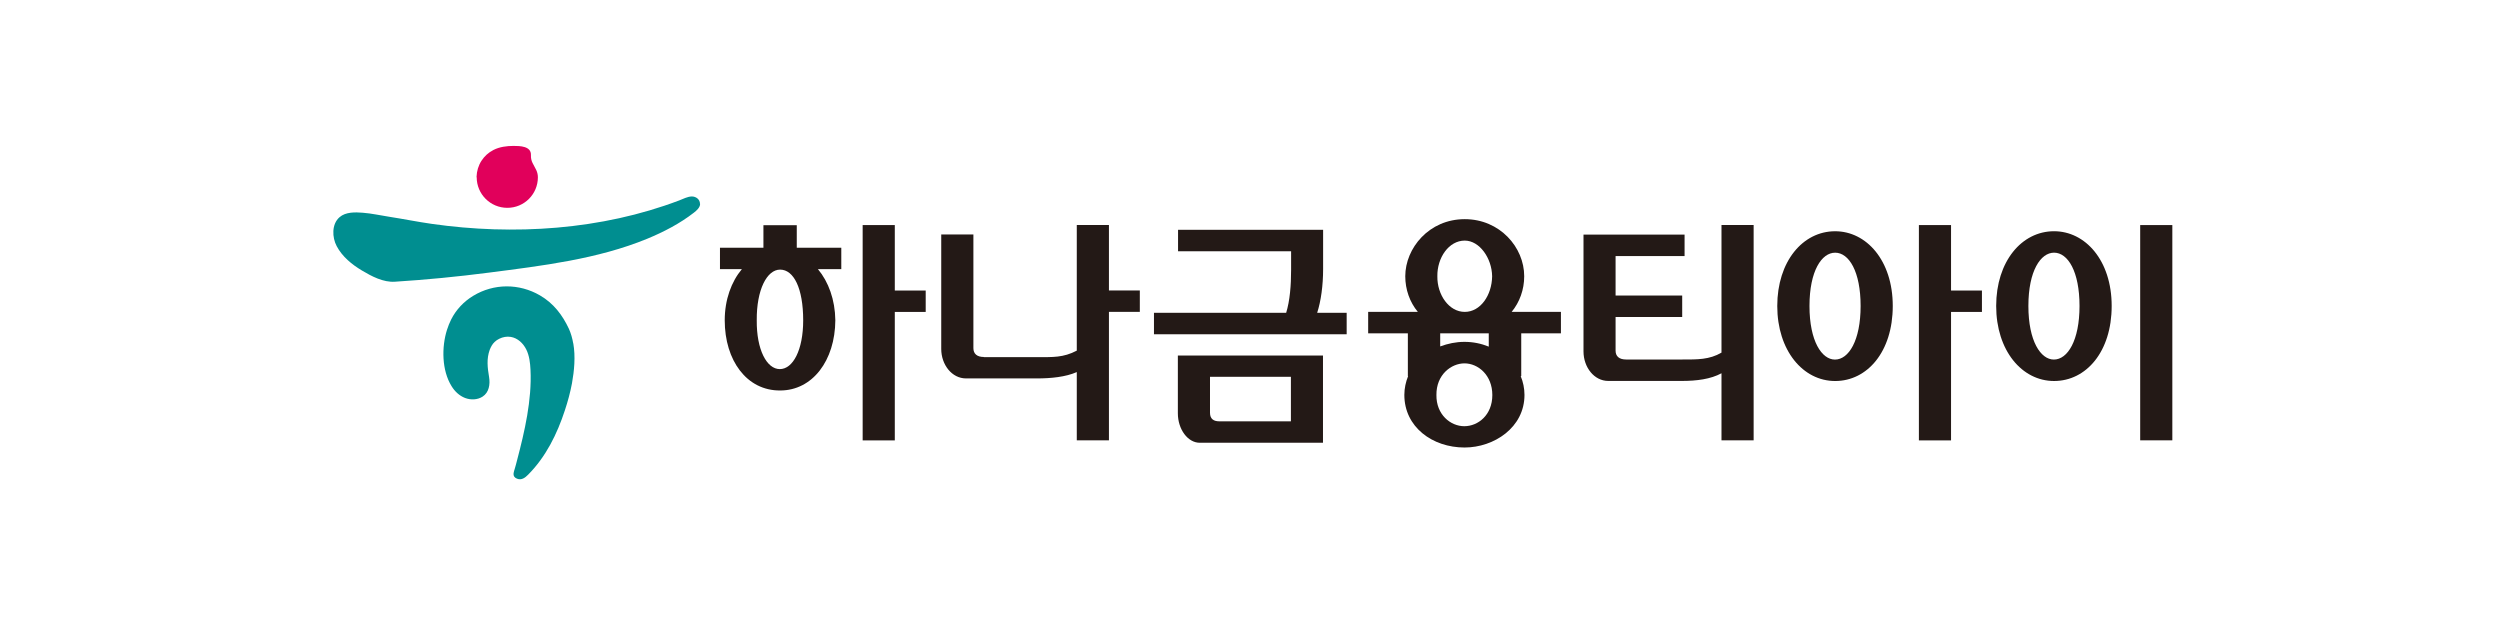 <svg width="240" height="60" viewBox="0 0 240 60" fill="none" xmlns="http://www.w3.org/2000/svg">
<g clip-path="url(#clip0_3246_79837)">
<path d="M55.03 32.972C54.947 32.483 54.814 32.013 54.617 31.569C53.995 30.241 53.144 29.117 51.842 28.361C49.835 27.193 47.409 27.199 45.428 28.4C44.533 28.939 43.79 29.721 43.313 30.667C43.155 30.984 43.021 31.321 42.913 31.657C42.386 33.315 42.405 35.557 43.352 37.074C43.656 37.576 44.101 37.995 44.647 38.205C45.193 38.414 45.841 38.389 46.324 38.078C46.952 37.678 47.066 36.89 46.952 36.198C46.806 35.322 46.692 34.452 47.016 33.575C47.124 33.302 47.263 33.035 47.486 32.826C47.613 32.705 47.765 32.597 47.93 32.521C48.267 32.35 48.667 32.28 49.035 32.343C49.696 32.451 50.229 32.953 50.528 33.562C50.82 34.16 50.896 34.839 50.928 35.506C51.067 38.402 50.369 41.405 49.638 44.187C49.569 44.479 49.486 44.758 49.404 45.044C49.34 45.26 49.226 45.546 49.372 45.762C49.435 45.851 49.524 45.914 49.632 45.952C50.058 46.13 50.413 45.863 50.699 45.571C52.401 43.863 53.487 41.659 54.23 39.386C54.509 38.541 54.744 37.678 54.909 36.801C55.125 35.601 55.259 34.229 55.036 32.966" fill="#008E90"/>
<path d="M67.198 19.571C67.198 19.133 66.811 18.853 66.398 18.86C65.979 18.878 65.592 19.094 65.204 19.241C57.73 22.079 49.309 22.619 41.434 21.489C40.088 21.298 38.723 21.019 37.364 20.809C36.519 20.682 35.681 20.485 34.824 20.422C34.1 20.364 33.185 20.339 32.601 20.847C31.826 21.514 31.877 22.79 32.322 23.629C32.855 24.638 33.782 25.394 34.741 25.966C35.675 26.524 36.799 27.121 37.91 27.045C40.914 26.855 43.924 26.563 46.915 26.175C52.014 25.515 57.361 24.886 62.156 22.911C63.718 22.263 65.268 21.463 66.614 20.415C66.855 20.231 67.211 19.926 67.211 19.571" fill="#008E90"/>
<path d="M45.763 17.018C45.763 18.637 47.077 19.952 48.703 19.952C50.329 19.952 51.637 18.637 51.637 17.018C51.637 16.777 51.58 16.535 51.478 16.319C51.23 15.786 50.945 15.519 50.97 14.884C51.002 14.021 49.897 14.008 49.3 14.008C48.646 14.008 47.96 14.097 47.376 14.395C46.906 14.63 46.506 14.992 46.22 15.437C45.928 15.888 45.769 16.421 45.75 16.961V17.024" fill="#E1005B"/>
<path d="M73.289 23.781V21.616H76.49V23.781H80.764V25.839H78.522C79.532 27.045 80.167 28.766 80.192 30.748C80.167 34.609 78.001 37.486 74.896 37.486C71.695 37.511 69.574 34.609 69.574 30.748C69.574 28.766 70.21 27.045 71.219 25.839H69.117V23.781H73.302H73.296H73.289ZM74.89 25.883C73.632 25.883 72.623 27.801 72.648 30.754C72.623 33.567 73.607 35.434 74.864 35.434C76.122 35.434 77.106 33.605 77.106 30.754C77.106 27.668 76.198 25.883 74.89 25.883ZM85.901 29.948V42.28H82.815V21.609H85.901V27.89H88.867V29.948H85.901Z" fill="#231916"/>
<path d="M94.443 34.283H99.625C101.022 34.283 102.07 34.347 103.371 33.661V21.602H106.458V27.882H109.423V29.94H106.458V42.272H103.371V35.719C102.298 36.195 100.857 36.328 99.561 36.328H92.734C91.388 36.328 90.359 35.02 90.359 33.496V22.51H93.446V33.426C93.446 33.953 93.782 34.271 94.455 34.271H94.449L94.443 34.283Z" fill="#231916"/>
<path d="M123.469 30.039C123.831 28.87 123.946 27.384 123.946 25.904V24.12H113.093V22.062H127.019V25.835C127.019 27.39 126.816 28.896 126.448 30.032H129.28V32.09H110.781V30.032H123.469V30.039ZM127.007 34.122V42.505H115.176C114.033 42.505 113.074 41.222 113.074 39.672V34.128H127.013L127.007 34.122ZM116.16 36.18V39.628C116.16 40.225 116.522 40.447 117.049 40.447H123.927V36.173H116.166L116.16 36.18Z" fill="#231916"/>
<path d="M140.615 21.039C143.975 21.039 146.324 23.732 146.324 26.52C146.324 27.802 145.886 29.009 145.118 29.942H149.849V32H146.039V36.109H145.988C146.217 36.655 146.35 37.277 146.35 37.912C146.35 41.043 143.422 42.961 140.596 42.961C137.51 42.961 134.817 40.992 134.817 37.912C134.817 37.277 134.957 36.655 135.179 36.109H135.154V32H131.344V29.942H136.113C135.338 29.009 134.906 27.796 134.906 26.52C134.906 23.827 137.186 21.039 140.615 21.039ZM140.59 34.883C139.333 34.883 137.872 35.956 137.897 37.925C137.872 39.792 139.244 40.916 140.571 40.916C141.898 40.916 143.264 39.843 143.264 37.925C143.264 36.007 141.892 34.883 140.59 34.883ZM140.615 23.097C139.085 23.097 137.961 24.741 137.986 26.52C137.961 28.304 139.104 29.942 140.615 29.942C142.127 29.942 143.219 28.348 143.245 26.52C143.219 24.786 142.038 23.097 140.615 23.097ZM142.921 32H138.259V33.257C138.996 32.984 139.764 32.819 140.59 32.819C141.416 32.819 142.184 32.978 142.921 33.276V31.994V32Z" fill="#231916"/>
<path d="M152.016 22.522H161.719V24.58H155.096V28.371H161.491V30.429H155.096V33.667C155.096 34.194 155.432 34.512 156.105 34.512H161.516C162.932 34.512 164.094 34.538 165.263 33.852V21.602H168.349V42.272H165.263V35.833C164.215 36.404 162.862 36.57 161.452 36.57H154.391C153.044 36.57 152.016 35.261 152.016 33.737V22.522Z" fill="#231916"/>
<path d="M176.174 22.2C179.165 22.2 181.705 24.988 181.705 29.376C181.705 33.764 179.26 36.577 176.174 36.577C173.088 36.577 170.617 33.65 170.617 29.376C170.617 25.102 173.062 22.2 176.174 22.2ZM176.174 24.258C174.891 24.258 173.71 25.991 173.71 29.376C173.71 32.761 174.897 34.52 176.155 34.52C177.476 34.52 178.619 32.691 178.619 29.376C178.619 26.061 177.501 24.258 176.174 24.258ZM187.3 29.948V42.28H184.214V21.609H187.3V27.89H190.266V29.948H187.3Z" fill="#231916"/>
<path d="M197.189 22.198C200.181 22.198 202.721 24.986 202.721 29.375C202.721 33.763 200.276 36.576 197.189 36.576C194.103 36.576 191.633 33.648 191.633 29.375C191.633 25.101 194.078 22.198 197.189 22.198ZM197.189 24.256C195.907 24.256 194.725 25.99 194.725 29.375C194.725 32.759 195.913 34.518 197.17 34.518C198.491 34.518 199.634 32.69 199.634 29.375C199.634 26.06 198.517 24.256 197.189 24.256ZM208.544 21.602V42.272H205.458V21.608H208.544V21.602Z" fill="#231916"/>
</g>
<defs>
<clipPath id="clip0_3246_79837">
<rect width="176.543" height="32" fill="white" transform="translate(32 14)"/>
</clipPath>
</defs>
</svg>
